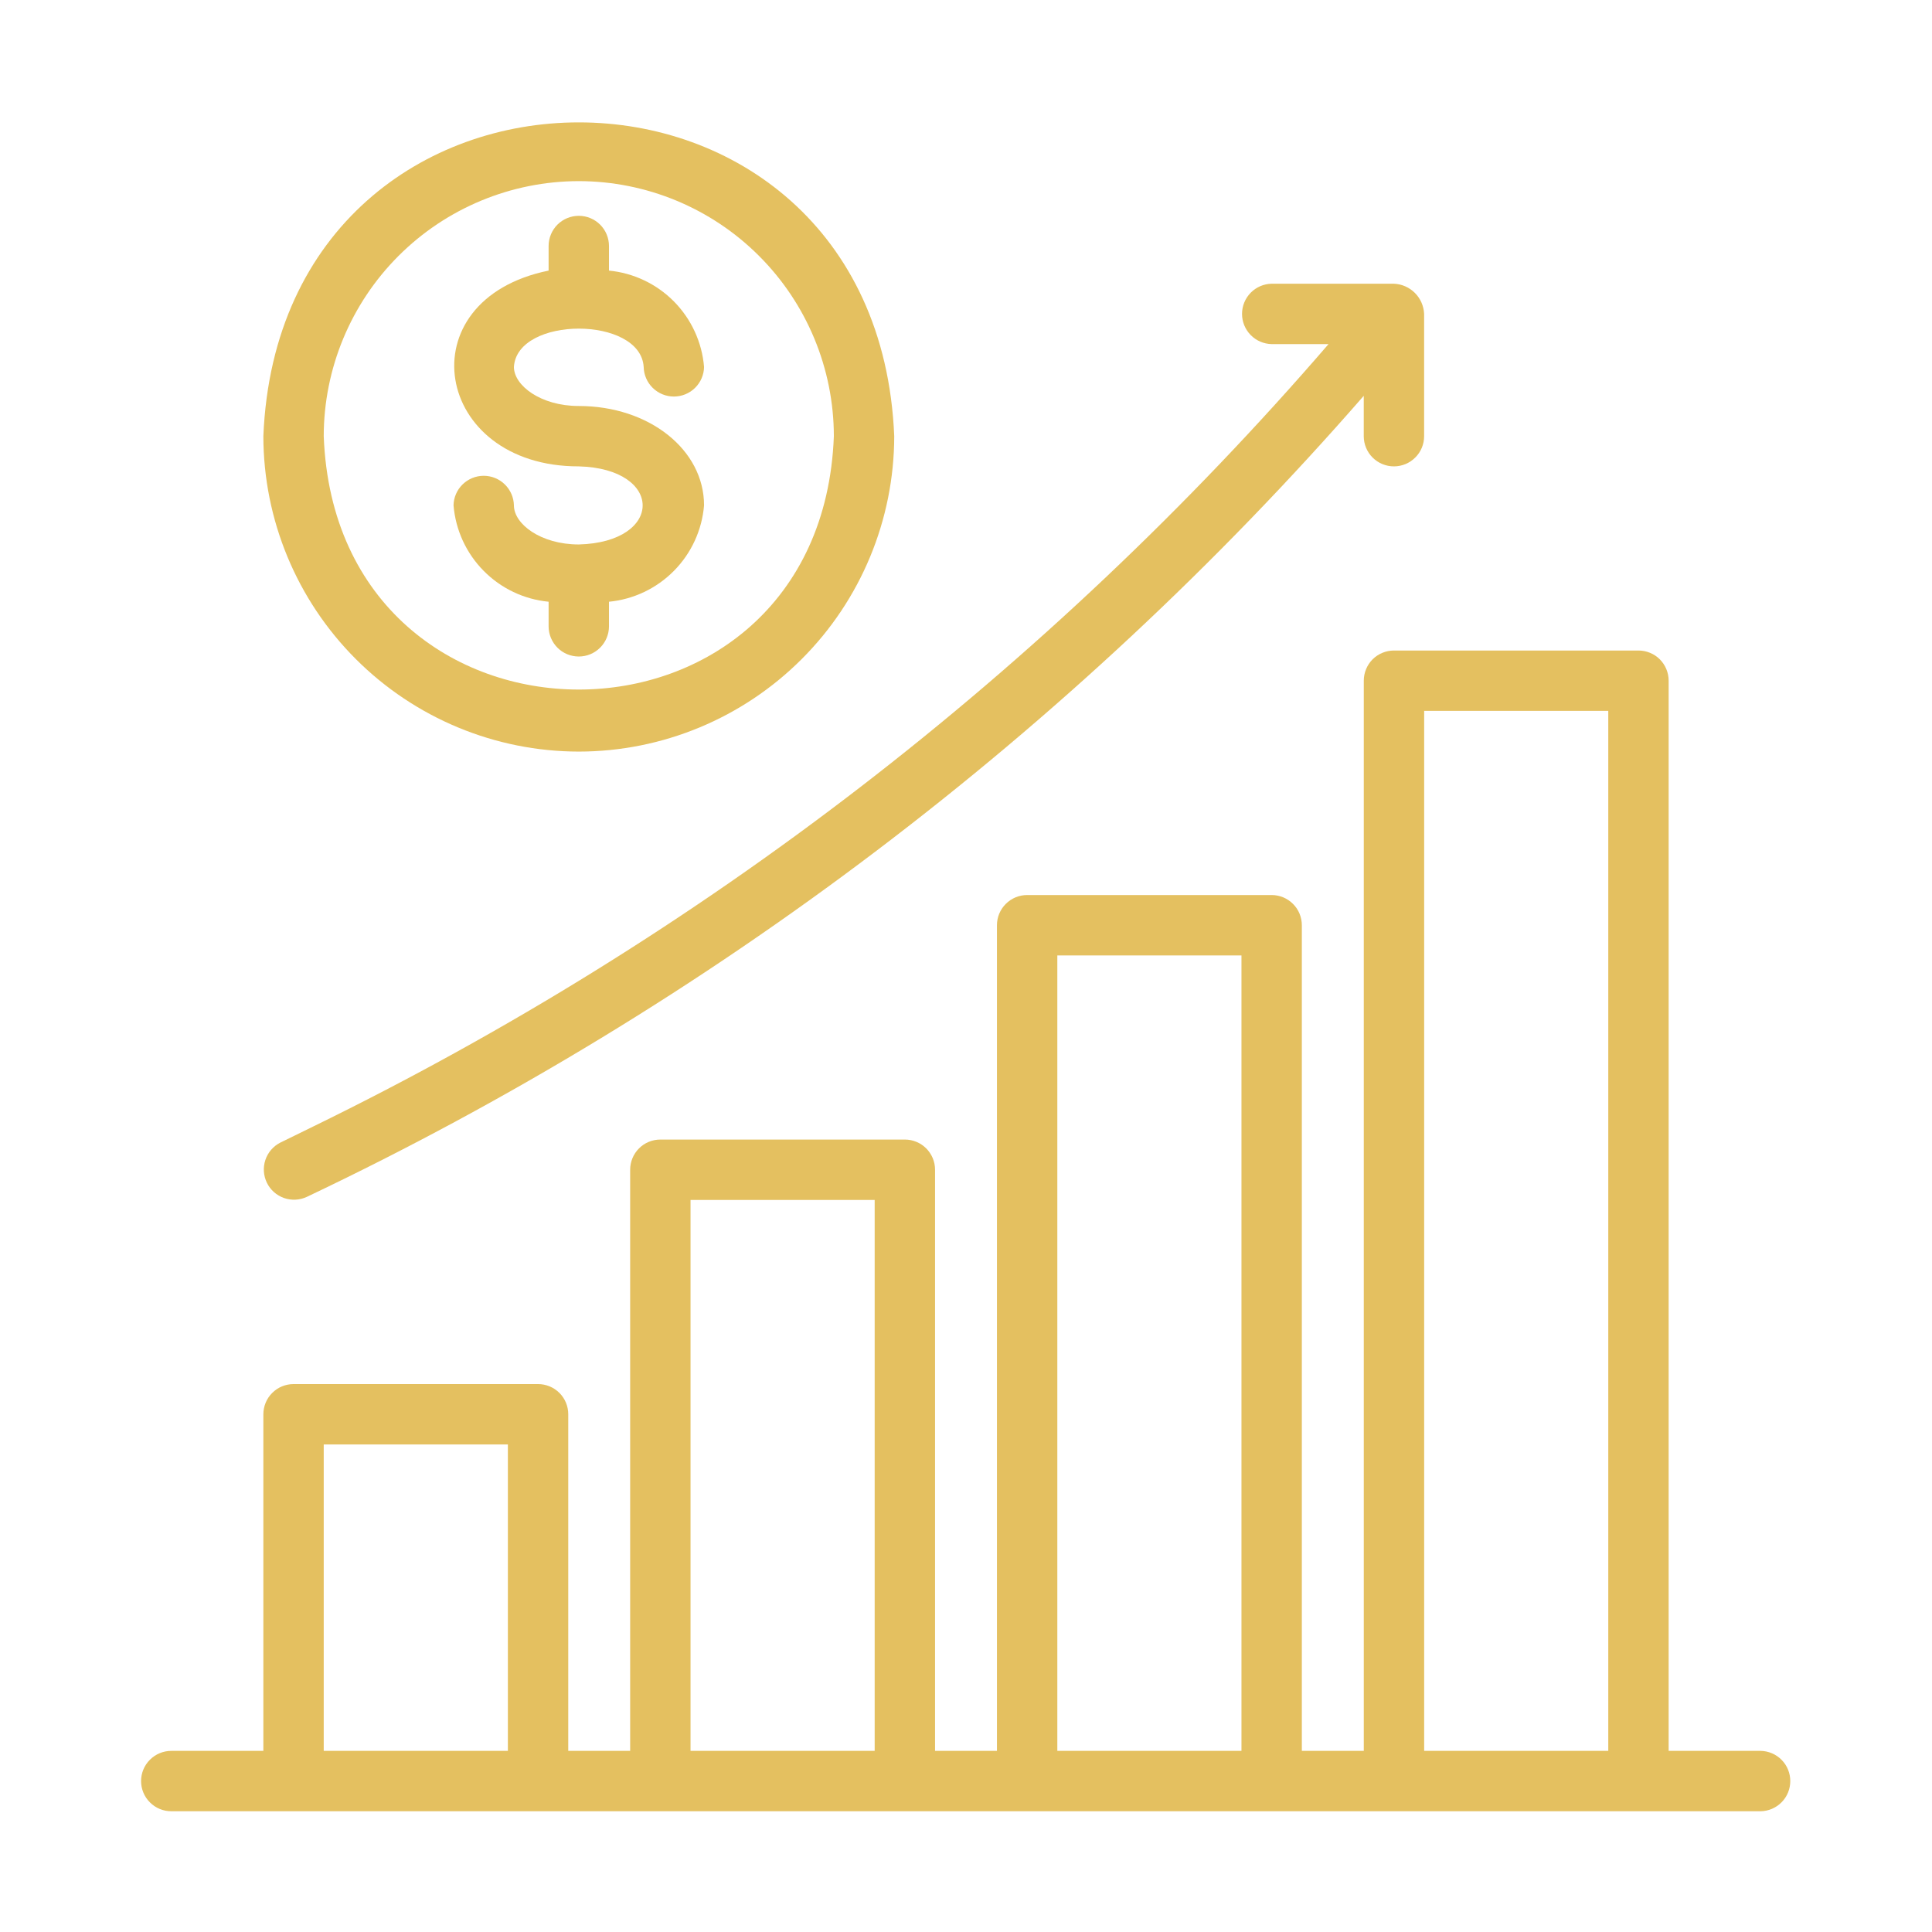 <svg width="48" height="48" viewBox="0 0 48 48" fill="none" xmlns="http://www.w3.org/2000/svg">
<path d="M14.38 18.673C16.457 18.671 18.449 17.845 19.918 16.375C21.388 14.906 22.214 12.915 22.217 10.837C21.786 0.441 6.973 0.443 6.543 10.837C6.546 12.915 7.372 14.906 8.841 16.375C10.31 17.844 12.302 18.671 14.38 18.673ZM14.38 4.5C16.06 4.502 17.671 5.17 18.858 6.358C20.047 7.546 20.715 9.157 20.717 10.837C20.398 19.231 8.361 19.229 8.043 10.837C8.045 9.157 8.713 7.546 9.901 6.358C11.089 5.17 12.7 4.502 14.38 4.5Z" fill="#E4C060"/>
<path d="M14.38 13.527C13.43 13.527 12.768 13.016 12.768 12.556C12.764 12.36 12.683 12.173 12.543 12.036C12.403 11.898 12.214 11.821 12.018 11.821C11.821 11.821 11.633 11.898 11.492 12.036C11.352 12.173 11.271 12.36 11.268 12.556C11.319 13.169 11.583 13.744 12.015 14.181C12.446 14.619 13.018 14.891 13.63 14.95V15.561C13.63 15.76 13.709 15.95 13.849 16.091C13.99 16.232 14.181 16.311 14.38 16.311C14.579 16.311 14.769 16.232 14.91 16.091C15.051 15.95 15.13 15.76 15.13 15.561V14.95C15.741 14.891 16.313 14.619 16.745 14.181C17.177 13.744 17.441 13.169 17.492 12.556C17.492 11.171 16.125 10.087 14.38 10.087C13.43 10.087 12.768 9.575 12.768 9.116C12.847 7.848 15.913 7.847 15.992 9.116C15.996 9.313 16.077 9.5 16.217 9.637C16.358 9.775 16.546 9.852 16.742 9.852C16.939 9.852 17.128 9.775 17.268 9.637C17.408 9.5 17.489 9.312 17.492 9.116C17.441 8.504 17.177 7.929 16.745 7.491C16.313 7.054 15.741 6.782 15.13 6.723V6.112C15.13 5.913 15.051 5.722 14.91 5.581C14.769 5.441 14.579 5.362 14.38 5.362C14.181 5.362 13.99 5.441 13.849 5.581C13.709 5.722 13.63 5.913 13.63 6.112V6.723C10.061 7.45 10.769 11.592 14.38 11.587C16.496 11.642 16.495 13.472 14.38 13.527Z" fill="#E4C060"/>
<path d="M7.779 27.989L6.964 28.388C6.789 28.477 6.655 28.632 6.593 28.819C6.531 29.005 6.545 29.209 6.631 29.386C6.717 29.563 6.87 29.698 7.055 29.764C7.241 29.829 7.445 29.819 7.623 29.736C17.649 24.974 26.587 18.2 33.882 9.834V10.837C33.882 11.036 33.961 11.227 34.101 11.367C34.242 11.508 34.433 11.587 34.632 11.587C34.831 11.587 35.021 11.508 35.162 11.367C35.303 11.227 35.382 11.036 35.382 10.837V7.799C35.373 7.603 35.292 7.417 35.153 7.278C35.014 7.139 34.828 7.057 34.632 7.049H31.594C31.398 7.052 31.211 7.133 31.073 7.273C30.935 7.414 30.858 7.602 30.858 7.799C30.858 7.995 30.935 8.184 31.073 8.324C31.211 8.465 31.398 8.545 31.595 8.549H33.007C26.001 16.671 17.418 23.285 7.779 27.989Z" fill="#E4C060"/>
<path d="M43.745 43.5H41.457V16.912C41.457 16.813 41.438 16.716 41.4 16.625C41.363 16.534 41.307 16.451 41.238 16.381C41.168 16.311 41.085 16.256 40.994 16.219C40.903 16.181 40.806 16.162 40.707 16.162H34.633C34.534 16.162 34.437 16.181 34.346 16.219C34.255 16.256 34.172 16.311 34.102 16.381C34.032 16.451 33.977 16.534 33.94 16.625C33.902 16.716 33.883 16.813 33.883 16.912V43.5H32.344V22.987C32.344 22.889 32.324 22.791 32.287 22.7C32.249 22.609 32.194 22.526 32.124 22.457C32.055 22.387 31.972 22.332 31.881 22.294C31.79 22.256 31.692 22.237 31.594 22.237H25.519C25.421 22.237 25.323 22.256 25.232 22.294C25.141 22.332 25.058 22.387 24.989 22.457C24.919 22.526 24.864 22.609 24.826 22.7C24.788 22.791 24.769 22.889 24.769 22.987V43.5H23.231V29.062C23.231 28.963 23.212 28.866 23.174 28.775C23.136 28.684 23.081 28.601 23.011 28.531C22.942 28.462 22.859 28.406 22.768 28.369C22.677 28.331 22.579 28.312 22.481 28.312H16.406C16.308 28.312 16.21 28.331 16.119 28.369C16.028 28.406 15.945 28.462 15.876 28.531C15.806 28.601 15.751 28.684 15.713 28.775C15.676 28.866 15.656 28.963 15.656 29.062V43.5H14.118V35.137C14.118 35.039 14.099 34.941 14.061 34.85C14.024 34.759 13.968 34.676 13.899 34.607C13.829 34.537 13.746 34.482 13.655 34.444C13.564 34.407 13.467 34.387 13.368 34.387H7.293C7.195 34.387 7.097 34.407 7.006 34.444C6.915 34.482 6.833 34.537 6.763 34.607C6.693 34.676 6.638 34.759 6.6 34.85C6.563 34.941 6.543 35.039 6.543 35.137V43.5H4.255C4.056 43.5 3.866 43.579 3.725 43.72C3.584 43.86 3.505 44.051 3.505 44.25C3.505 44.449 3.584 44.64 3.725 44.78C3.866 44.921 4.056 45 4.255 45H43.745C43.941 44.996 44.128 44.915 44.265 44.775C44.403 44.635 44.479 44.446 44.479 44.25C44.479 44.054 44.403 43.865 44.265 43.725C44.128 43.585 43.941 43.504 43.745 43.5ZM8.043 43.5V35.887H12.618V43.5H8.043ZM17.156 43.5V29.812H21.731V43.5H17.156ZM26.269 43.5V23.737H30.844V43.5H26.269ZM35.383 43.5V17.662H39.957V43.5H35.383Z" fill="#E4C060"/>
</svg>
